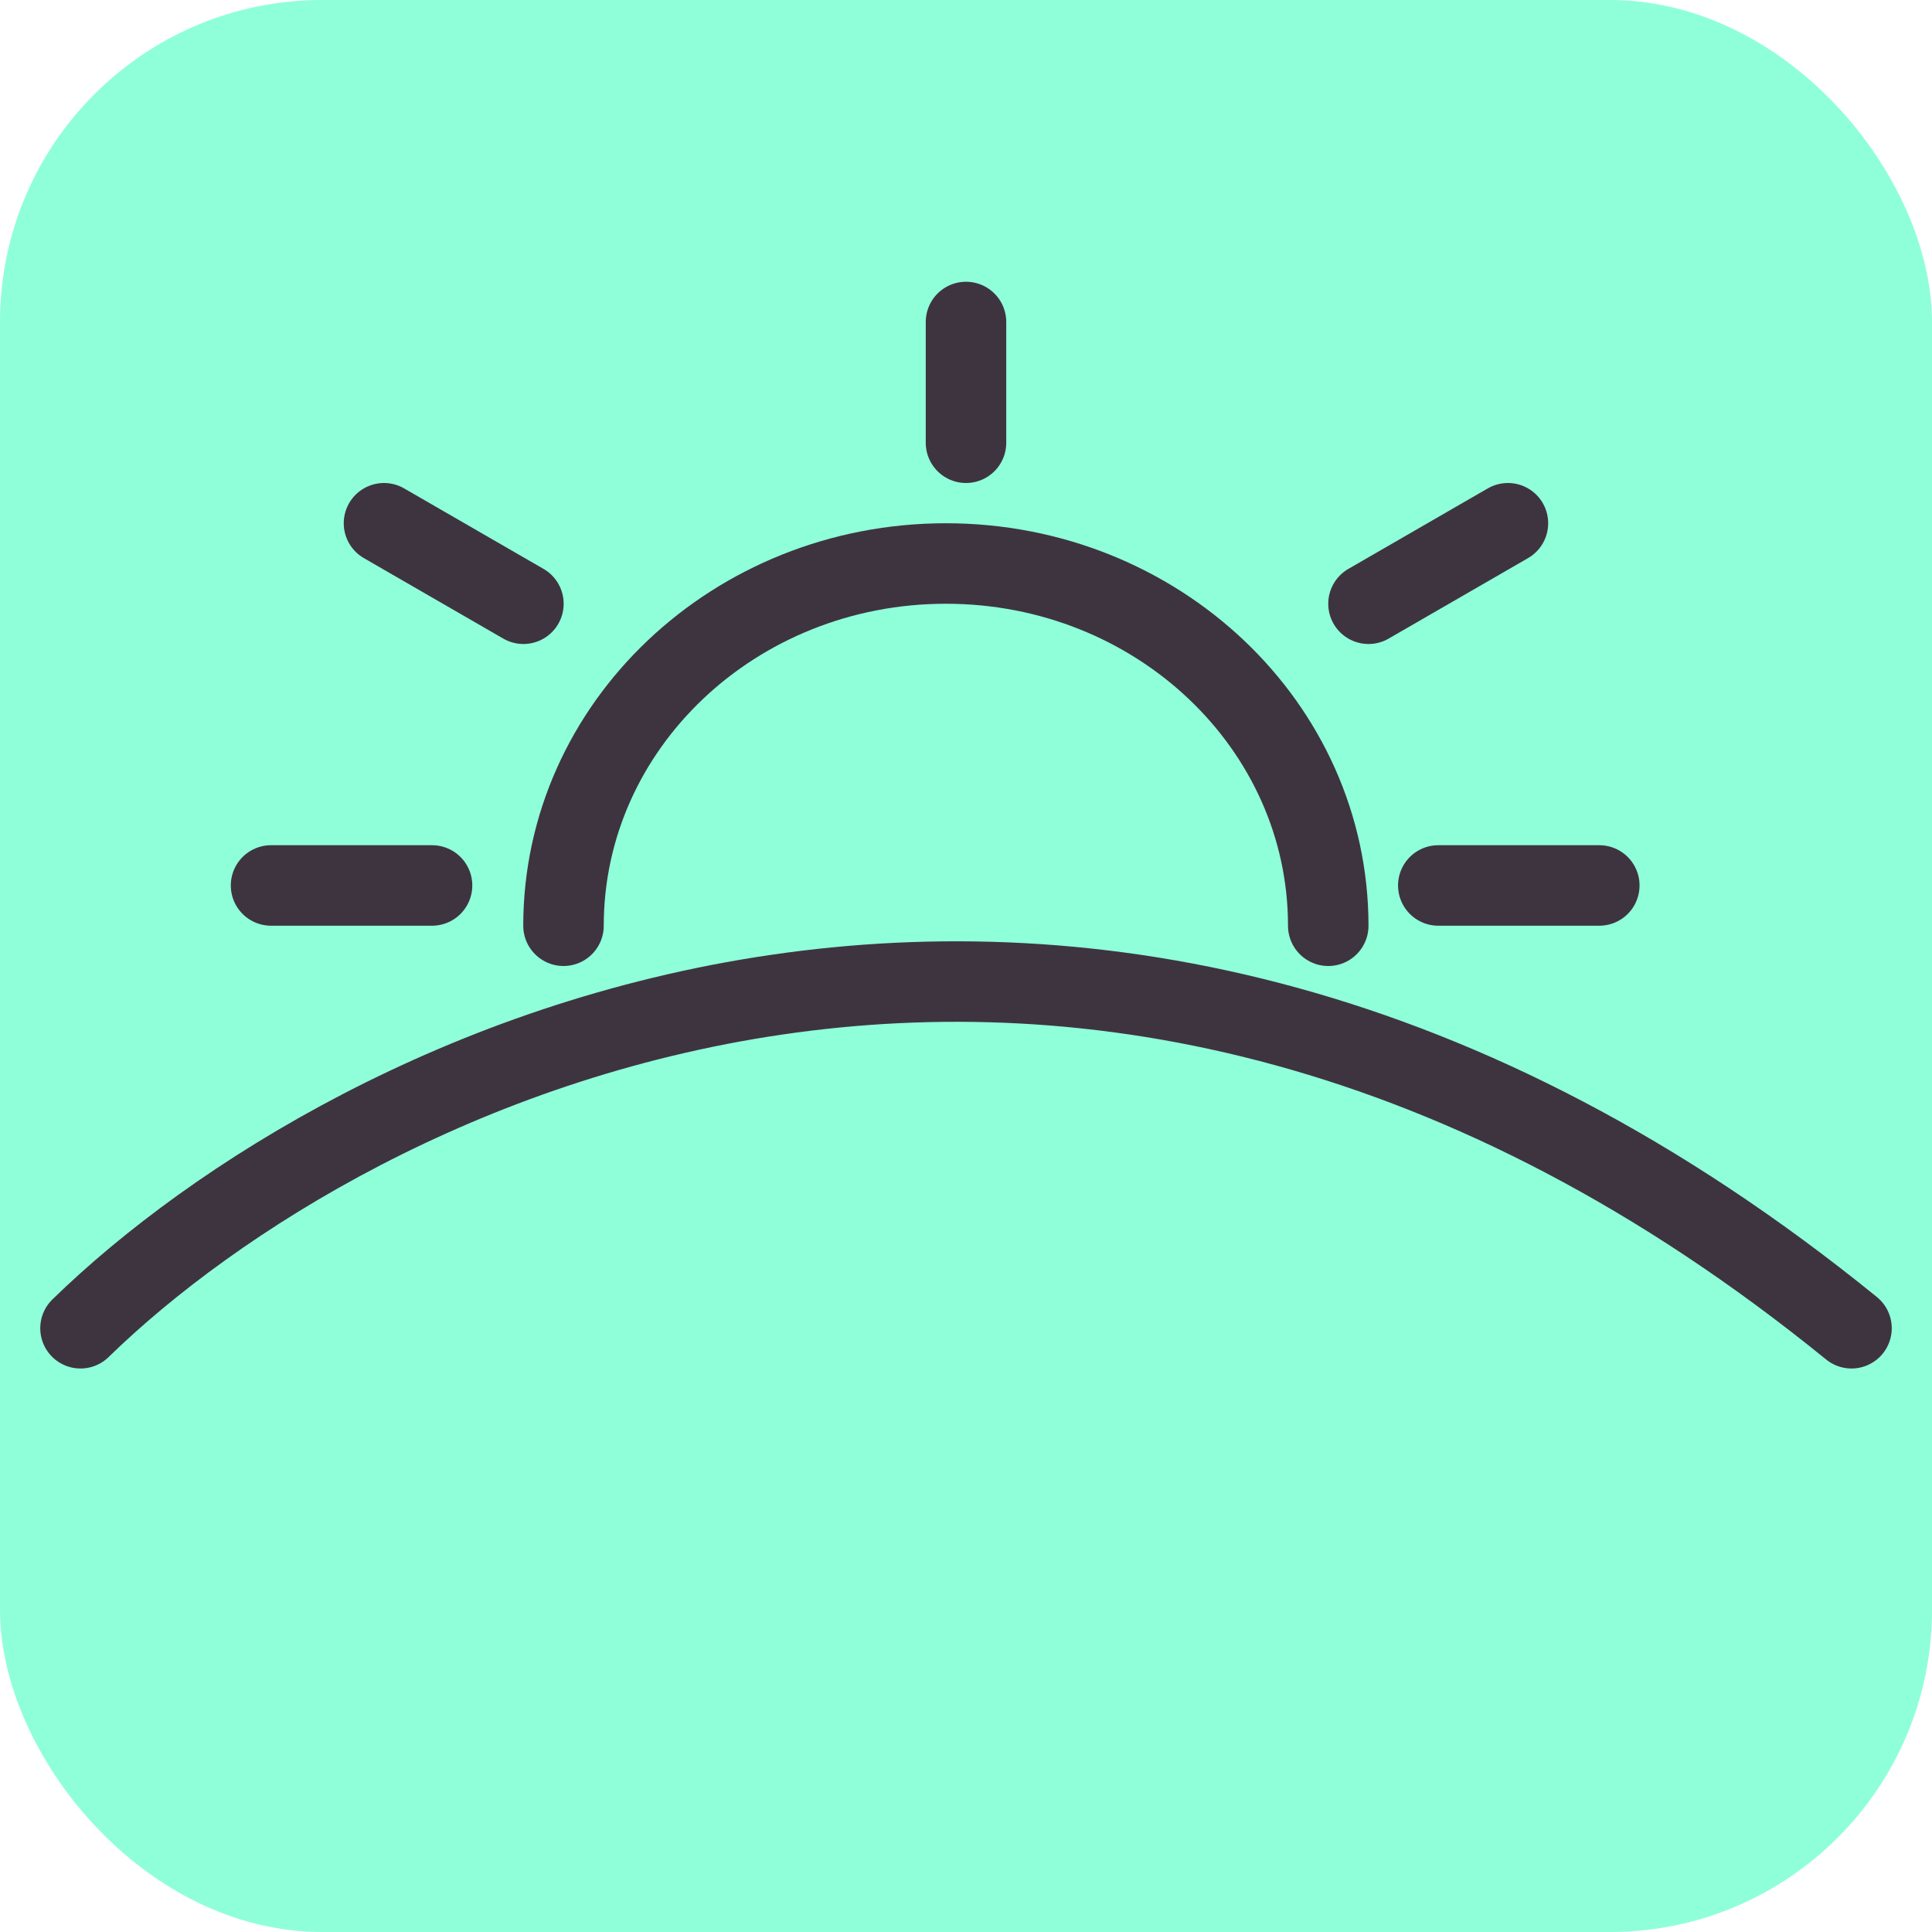 <svg width="48" height="48" viewBox="0 0 48 48" fill="none" xmlns="http://www.w3.org/2000/svg">
<rect width="48" height="48" rx="8" fill="#8FFFDA"/>
<path d="M33 23C33 18.029 28.747 14 23.5 14C18.253 14 14 18.029 14 23" stroke="#3E3440" stroke-width="2" stroke-linecap="round" stroke-linejoin="round"/>
<path d="M2 33C8.667 26.5 26.8 17.4 46 33" stroke="#3E3440" stroke-width="2" stroke-linecap="round"/>
<path d="M37.464 13L34 15" stroke="#3E3440" stroke-width="2" stroke-linecap="round"/>
<path d="M39.734 21.999L35.734 21.999" stroke="#3E3440" stroke-width="2" stroke-linecap="round"/>
<path d="M10.734 21.999L6.734 21.999" stroke="#3E3440" stroke-width="2" stroke-linecap="round"/>
<path d="M9.54 13L13.004 15" stroke="#3E3440" stroke-width="2" stroke-linecap="round"/>
<path d="M24 8V11" stroke="#3E3440" stroke-width="2" stroke-linecap="round"/>
</svg>
